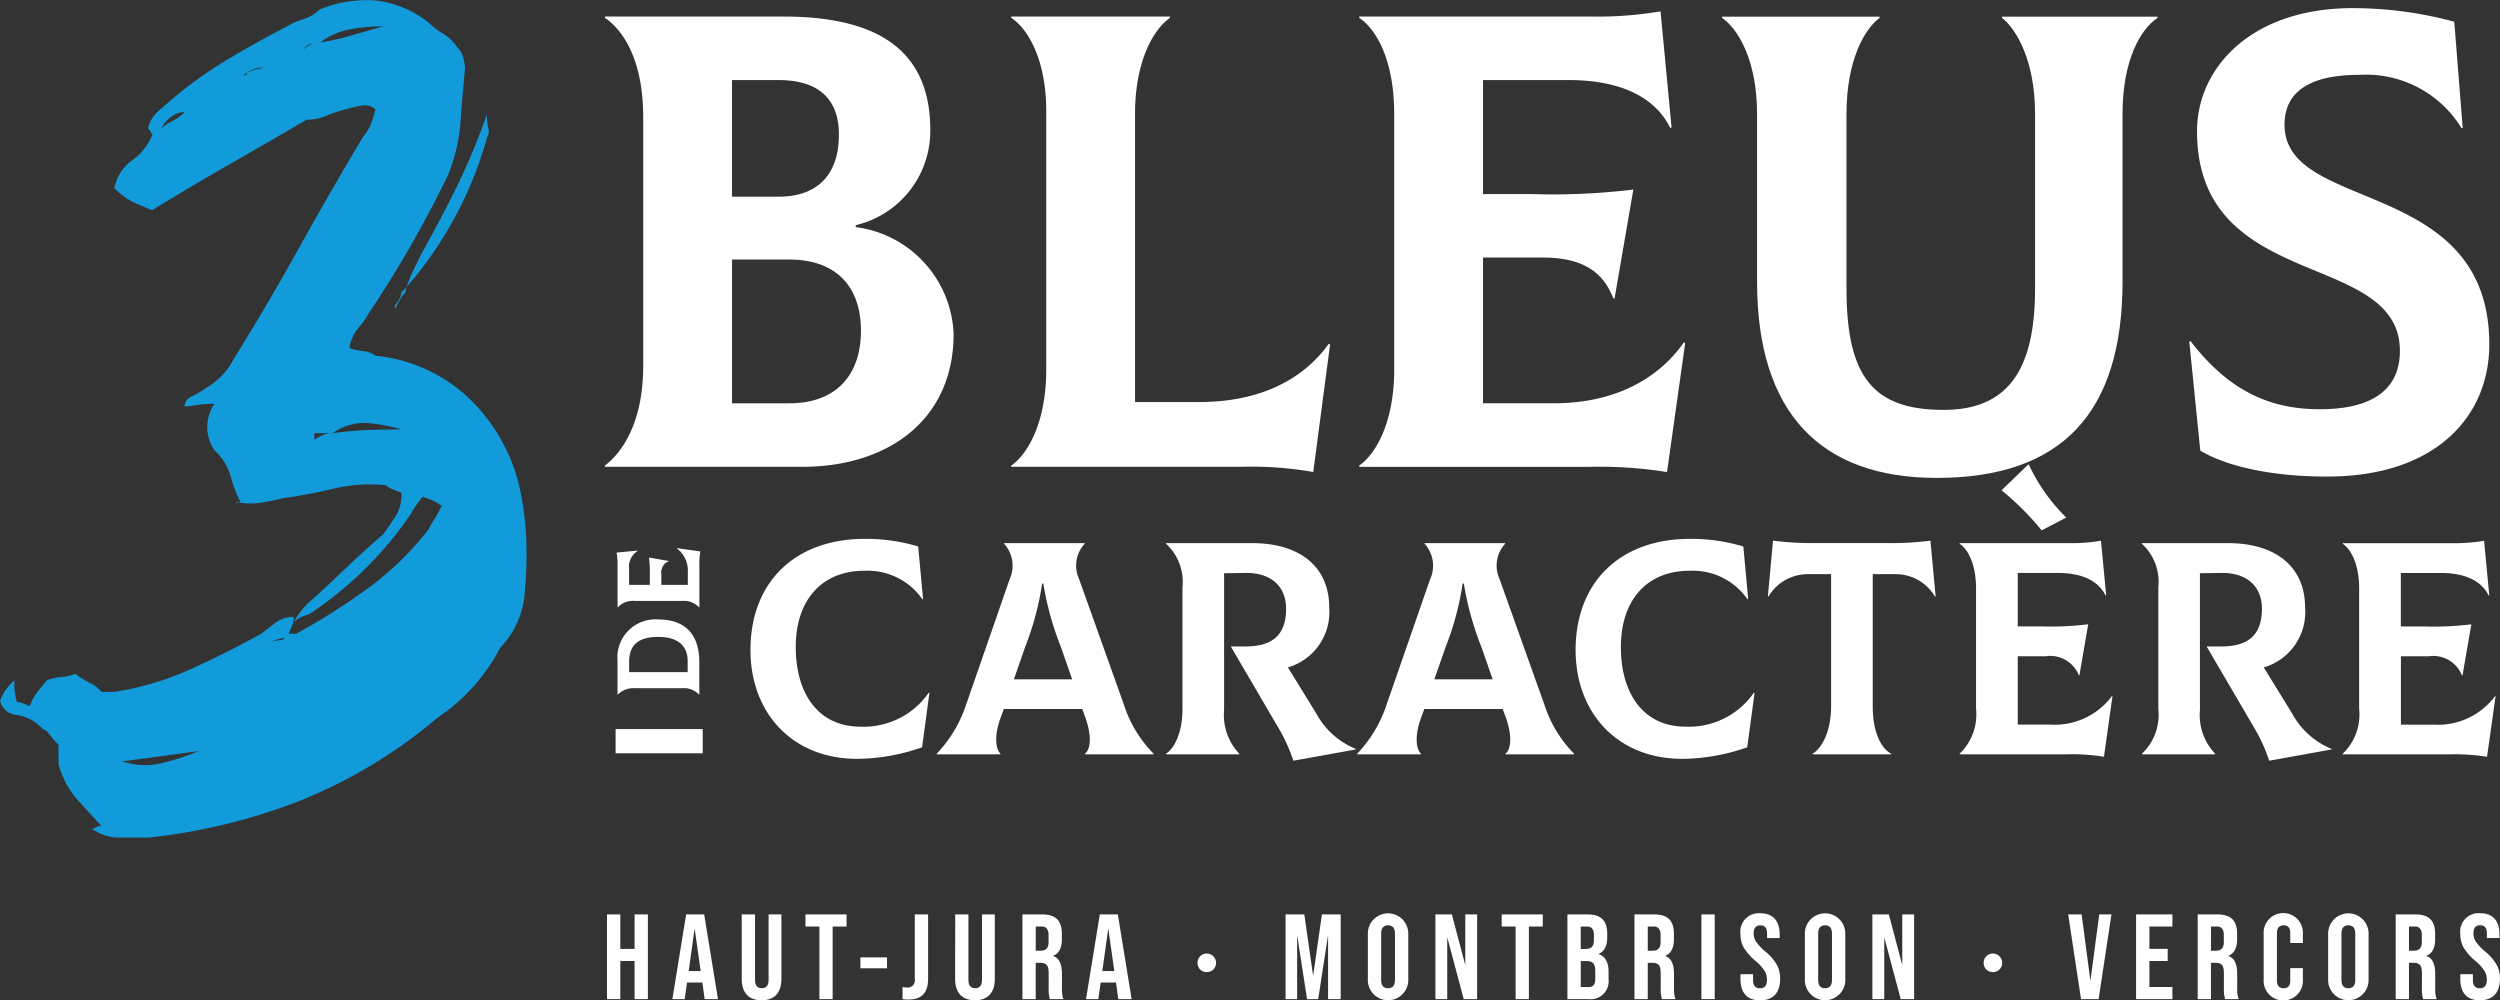 <svg xmlns="http://www.w3.org/2000/svg" width="170.413" height="68.188" viewBox="0 0 170.413 68.188">
  <rect x="0" y="0" width="170.413" height="68.188" fill="#333333" stroke="none"/>
  <g id="Groupe_1182" data-name="Groupe 1182" transform="translate(-338 -216.453)">
    <g id="Groupe_44" data-name="Groupe 44" transform="translate(379.238 217.007)">
      <g id="Groupe_39" data-name="Groupe 39" transform="translate(0)">
        <path id="Tracé_305" data-name="Tracé 305" d="M334.042,257.91c0,5.741-4.329,9.053-10.337,9.053H310.277v-.088c1.1-.839,2.606-2.827,2.606-6.8V243.116c0-3.621-1.192-5.785-2.606-6.757v-.088h12.191c6.626,0,9.984,2.472,9.984,7.728a6.6,6.6,0,0,1-5.081,6.492v.132A7.65,7.65,0,0,1,334.042,257.91ZM318.935,240.6v7.949h3.181c2.562,0,4.107-1.413,4.107-4.239,0-2.517-1.5-3.71-4.107-3.71Zm8.791,17.09c0-2.915-1.591-4.857-4.9-4.857h-3.887v9.8h3.887C326.135,262.635,327.726,260.6,327.726,257.689Z" transform="translate(-310.277 -235.696)" fill="#fff"/>
        <path id="Tracé_306" data-name="Tracé 306" d="M364.033,266.963H348.352v-.088c1.1-.751,2.385-2.915,2.385-6.536V242.718c0-3.489-1.237-5.609-2.385-6.359v-.088h10.822v.088c-1.1.751-2.385,2.915-2.385,6.536v19.652h4.373c3.843,0,6.935-1.325,8.835-3.974l.088.044-1.149,8.7A24.127,24.127,0,0,0,364.033,266.963Z" transform="translate(-320.657 -235.696)" fill="#fff"/>
        <path id="Tracé_307" data-name="Tracé 307" d="M403.179,258.4l-1.237,8.788a29.213,29.213,0,0,0-5.39-.353H380.96v-.088c1.1-.751,2.385-2.915,2.385-6.536V242.763c0-3.666-1.237-5.786-2.385-6.536v-.088h15.858a25.931,25.931,0,0,0,4.682-.354l.751,7.905-.088.044c-1.06-2.164-3.49-3.267-6.935-3.267H389.4v7.772h3.357a45.111,45.111,0,0,0,6.89-.309l-1.28,7.42h-.088c-.752-1.988-2.341-2.783-4.816-2.783H389.4V262.5h4.814c3.887,0,6.979-1.457,8.879-4.151Z" transform="translate(-329.547 -235.564)" fill="#fff"/>
        <path id="Tracé_308" data-name="Tracé 308" d="M417.35,254.333V242.9c0-3.622-1.282-5.786-2.385-6.536v-.088H425.7v.088c-1.016.751-2.253,2.87-2.253,6.536v11.924c0,6.006,1.81,8.259,6.626,8.259,4.285,0,6.228-2.606,6.228-8.259V242.9c0-3.622-1.281-5.786-2.253-6.536v-.088h10.6v.088c-1.148.751-2.385,2.87-2.385,6.536v11.438c0,8.965-4.153,13.381-12.678,13.381C421.723,267.715,417.35,263.342,417.35,254.333Z" transform="translate(-338.818 -235.696)" fill="#fff"/>
        <path id="Tracé_309" data-name="Tracé 309" d="M459.5,265.644l-.751-7.418.088-.045c2.651,3.445,5.522,4.726,9.144,4.637,3.578-.088,5.124-1.589,5.124-3.974,0-3.047-2.694-4.195-5.7-5.432-3.843-1.589-8.128-3.4-8.128-9.539,0-4.372,3.755-8.391,10.6-8.391a26.366,26.366,0,0,1,6.935.927l.574,7.242H477.3a7.637,7.637,0,0,0-6.98-3.621c-3.357,0-5.079,1.148-5.079,3.4,0,2.561,2.473,3.577,5.344,4.769,3.932,1.634,8.614,3.577,8.614,10.2,0,4.9-3.622,8.921-10.778,9.009C464.843,267.454,461.486,266.836,459.5,265.644Z" transform="translate(-350.754 -235.481)" fill="#fff"/>
      </g>
      <g id="Groupe_41" data-name="Groupe 41" transform="translate(9.918 31.107)">
        <g id="Groupe_40" data-name="Groupe 40">
          <path id="Tracé_310" data-name="Tracé 310" d="M323.913,292.8c0-4.66,3.065-7.58,7.787-7.58a12.383,12.383,0,0,1,3.645.518l.332,3.582-.042.021a4.548,4.548,0,0,0-3.955-1.946c-2.92,0-4.681,2.009-4.681,5.2,0,3.169,1.533,5.426,4.411,5.426a5.4,5.4,0,0,0,4.66-2.32l.041.02-.5,3.707a13.683,13.683,0,0,1-4.411.787C326.729,300.217,323.913,297.048,323.913,292.8Z" transform="translate(-323.913 -280.149)" fill="#fff"/>
          <path id="Tracé_311" data-name="Tracé 311" d="M356.152,299.974v.041h-4.68v-.041c.352-.27.518-1.119,0-2.548l-.186-.5h-5.344l-.186.5c-.538,1.429-.332,2.278-.041,2.548v.041h-4.35v-.041a8.864,8.864,0,0,0,2.009-3.356l2.961-8.532a2.223,2.223,0,0,0-.372-2.423v-.042h5.487v.042a2.2,2.2,0,0,0-.372,2.423l3.044,8.532A8.442,8.442,0,0,0,356.152,299.974Zm-8.76-7.27-.765,2.2H350.6l-.766-2.2a20.631,20.631,0,0,1-1.2-4.329h-.083A19.417,19.417,0,0,1,347.391,292.7Z" transform="translate(-328.671 -280.257)" fill="#fff"/>
          <path id="Tracé_312" data-name="Tracé 312" d="M375.785,299.642v.042l-4.246.766a11.455,11.455,0,0,0-1.056-2.3l-3.211-5.488h.994c1.781,0,2.775-.725,2.775-2.569,0-1.511-.994-2.464-2.775-2.443l-1.45.02v9.32a3.833,3.833,0,0,0,1.036,2.983v.041h-4.992v-.041c.539-.353,1.119-1.367,1.119-3.065v-8.264a3.535,3.535,0,0,0-1.119-2.982v-.042h5.882c3.314,0,5.239,1.678,5.239,4.37a3.93,3.93,0,0,1-2.816,4.1l1.926,3.127A5.367,5.367,0,0,0,375.785,299.642Z" transform="translate(-334.531 -280.257)" fill="#fff"/>
          <path id="Tracé_313" data-name="Tracé 313" d="M395.557,299.974v.041h-4.681v-.041c.352-.27.518-1.119,0-2.548l-.186-.5h-5.343l-.186.5c-.539,1.429-.332,2.278-.041,2.548v.041H380.77v-.041a8.864,8.864,0,0,0,2.008-3.356l2.962-8.532a2.224,2.224,0,0,0-.372-2.423v-.042h5.488v.042a2.2,2.2,0,0,0-.373,2.423l3.045,8.532A8.433,8.433,0,0,0,395.557,299.974Zm-8.76-7.27-.766,2.2h3.977l-.767-2.2a20.629,20.629,0,0,1-1.2-4.329h-.084A19.417,19.417,0,0,1,386.8,292.7Z" transform="translate(-339.414 -280.257)" fill="#fff"/>
          <path id="Tracé_314" data-name="Tracé 314" d="M401.241,292.8c0-4.66,3.065-7.58,7.787-7.58a12.379,12.379,0,0,1,3.645.518l.332,3.582-.042.021a4.548,4.548,0,0,0-3.955-1.946c-2.92,0-4.681,2.009-4.681,5.2,0,3.169,1.533,5.426,4.411,5.426a5.4,5.4,0,0,0,4.66-2.32l.041.02-.5,3.707a13.683,13.683,0,0,1-4.411.787C404.057,300.217,401.241,297.048,401.241,292.8Z" transform="translate(-344.995 -280.149)" fill="#fff"/>
          <path id="Tracé_315" data-name="Tracé 315" d="M430.694,289.184l-.041.021a3.108,3.108,0,0,0-2.692-1.533h-1.554v9.009c0,1.781.58,2.879,1.263,3.232v.041h-5.364v-.041c.6-.353,1.264-1.471,1.264-3.232v-9.009H422A3.109,3.109,0,0,0,419.3,289.2l-.041-.021.352-3.79a21.217,21.217,0,0,0,2.837.165h5.054a21.215,21.215,0,0,0,2.838-.165Z" transform="translate(-349.908 -280.195)" fill="#fff"/>
          <path id="Tracé_316" data-name="Tracé 316" d="M447.646,294.049l-.58,4.121a13.665,13.665,0,0,0-2.527-.166h-7.31v-.041a3.714,3.714,0,0,0,1.119-3.065v-8.181c0-1.72-.58-2.714-1.119-3.065v-.042h7.435a12.175,12.175,0,0,0,2.2-.165l.352,3.707-.041.021c-.5-1.015-1.637-1.533-3.251-1.533h-2.734v3.645h1.574a21.168,21.168,0,0,0,3.23-.145l-.6,3.479h-.041a2.092,2.092,0,0,0-2.258-1.3h-1.905v4.66h2.258a4.85,4.85,0,0,0,4.163-1.947Zm-7.56-14.042,1.823-1.76.041.02a12.449,12.449,0,0,0,2.547,3.6l-1.678.871A18.931,18.931,0,0,0,440.087,280.007Z" transform="translate(-354.806 -278.247)" fill="#fff"/>
          <path id="Tracé_317" data-name="Tracé 317" d="M467.235,299.642v.042l-4.246.766a11.45,11.45,0,0,0-1.056-2.3l-3.21-5.488h.994c1.781,0,2.776-.725,2.776-2.569,0-1.511-1-2.464-2.776-2.443l-1.45.02v9.32a3.833,3.833,0,0,0,1.036,2.983v.041h-4.991v-.041a3.649,3.649,0,0,0,1.119-3.065v-8.264a3.537,3.537,0,0,0-1.119-2.982v-.042h5.882c3.314,0,5.24,1.678,5.24,4.37a3.93,3.93,0,0,1-2.817,4.1l1.926,3.127A5.367,5.367,0,0,0,467.235,299.642Z" transform="translate(-359.464 -280.257)" fill="#fff"/>
          <path id="Tracé_318" data-name="Tracé 318" d="M483.548,296l-.58,4.121a13.657,13.657,0,0,0-2.526-.166h-7.311v-.041a3.712,3.712,0,0,0,1.119-3.065v-8.181c0-1.72-.58-2.714-1.119-3.065v-.042h7.435a12.174,12.174,0,0,0,2.2-.165l.352,3.707-.041.021c-.5-1.015-1.636-1.533-3.251-1.533h-2.734v3.645h1.574a21.175,21.175,0,0,0,3.231-.145l-.6,3.479h-.042a2.091,2.091,0,0,0-2.258-1.3h-1.9v4.66h2.258a4.85,4.85,0,0,0,4.163-1.947Z" transform="translate(-364.594 -280.195)" fill="#fff"/>
        </g>
      </g>
      <g id="Groupe_42" data-name="Groupe 42" transform="translate(0.791 36.809)">
        <path id="Tracé_319" data-name="Tracé 319" d="M317.014,297.894a1.437,1.437,0,0,0-1.188-.434h-3.17a1.513,1.513,0,0,0-1.187.434h-.016v-2.328a2.59,2.59,0,0,1,2.784-2.792c1.757,0,2.792.939,2.792,2.921v2.2Zm-.778-2.279c0-1.076-.706-1.653-2-1.653-1.356,0-1.99.546-1.99,1.693v.706h3.988Z" transform="translate(-311.389 -287.91)" fill="#fff"/>
        <path id="Tracé_320" data-name="Tracé 320" d="M315.473,286.087l1.6.225a5.315,5.315,0,0,0-.064.979v2.832h-.016a1.436,1.436,0,0,0-1.188-.434h-3.17a1.4,1.4,0,0,0-1.187.434h-.016v-2.88a4.719,4.719,0,0,0-.064-.851l1.436-.137.008.017a1.283,1.283,0,0,0-.594,1.26v1.059h1.413v-.61a8.2,8.2,0,0,0-.057-1.251l1.349.233v.016a.809.809,0,0,0-.506.874v.738h1.805v-.875a1.88,1.88,0,0,0-.754-1.613Z" transform="translate(-311.365 -286.087)" fill="#fff"/>
      </g>
      <g id="Groupe_43" data-name="Groupe 43" transform="translate(0.138 61.696)">
        <path id="Tracé_321" data-name="Tracé 321" d="M310.467,326.188v-5.773h.907v2.35h.973v-2.35h.907v5.773h-.907v-2.6h-.973v2.6Z" transform="translate(-310.467 -320.333)" fill="#fff"/>
        <path id="Tracé_322" data-name="Tracé 322" d="M318.794,326.188l-.156-1.13h-1.048l-.156,1.13h-.841l.94-5.773h1.229l.94,5.773Zm-1.088-1.913h.816l-.412-2.911Z" transform="translate(-312.137 -320.333)" fill="#fff"/>
        <path id="Tracé_323" data-name="Tracé 323" d="M323.091,320.415H324v4.47c0,.37.156.56.462.56s.462-.19.462-.56v-4.47h.874v4.4c0,.932-.469,1.451-1.352,1.451s-1.352-.519-1.352-1.451Z" transform="translate(-313.909 -320.333)" fill="#fff"/>
        <path id="Tracé_324" data-name="Tracé 324" d="M330.016,326.188V321.24h-.949v-.825h2.8v.825h-.948v4.948Z" transform="translate(-315.538 -320.333)" fill="#fff"/>
        <path id="Tracé_325" data-name="Tracé 325" d="M334.216,325.183v-.743h1.814v.743Z" transform="translate(-316.942 -321.43)" fill="#fff"/>
        <path id="Tracé_326" data-name="Tracé 326" d="M338.164,326.188v-.825a1.125,1.125,0,0,0,.3.033.481.481,0,0,0,.535-.553v-4.429h.907v4.4c0,.932-.436,1.4-1.319,1.4A2.073,2.073,0,0,1,338.164,326.188Z" transform="translate(-318.018 -320.333)" fill="#fff"/>
        <path id="Tracé_327" data-name="Tracé 327" d="M343.1,320.415H344v4.47c0,.37.156.56.462.56s.462-.19.462-.56v-4.47h.873v4.4c0,.932-.47,1.451-1.352,1.451s-1.352-.519-1.352-1.451Z" transform="translate(-319.363 -320.333)" fill="#fff"/>
        <path id="Tracé_328" data-name="Tracé 328" d="M349.4,326.188v-5.773h1.343c.932,0,1.345.429,1.345,1.328v.355q0,.9-.594,1.138v.016c.4.124.6.537.6,1.221v1.015a1.885,1.885,0,0,0,.1.7h-.924a2.29,2.29,0,0,1-.082-.709v-1.055c0-.528-.148-.71-.569-.71h-.314v2.474Zm.907-3.3h.33c.363,0,.545-.173.545-.609v-.446c0-.4-.157-.594-.463-.594h-.412Z" transform="translate(-321.082 -320.333)" fill="#fff"/>
        <path id="Tracé_329" data-name="Tracé 329" d="M357.558,326.188l-.156-1.13h-1.047l-.156,1.13h-.841l.94-5.773h1.229l.94,5.773Zm-1.088-1.913h.816l-.412-2.911Z" transform="translate(-322.705 -320.333)" fill="#fff"/>
        <path id="Tracé_330" data-name="Tracé 330" d="M365.984,325.165a.653.653,0,0,1,0-.9.636.636,0,0,1,.9.9A.654.654,0,0,1,365.984,325.165Z" transform="translate(-325.553 -321.33)" fill="#fff"/>
        <path id="Tracé_331" data-name="Tracé 331" d="M374.059,326.188v-5.773h1.278l.6,4.19.6-4.19h1.279v5.773h-.858v-4.371l-.675,4.371h-.759l-.676-4.371v4.371Z" transform="translate(-327.804 -320.333)" fill="#fff"/>
        <path id="Tracé_332" data-name="Tracé 332" d="M381.771,321.754a1.379,1.379,0,1,1,2.755,0v3.035a1.379,1.379,0,1,1-2.755,0Zm1.848-.058q0-.57-.47-.569t-.471.569v3.15q0,.568.471.569t.47-.569Z" transform="translate(-329.907 -320.302)" fill="#fff"/>
        <path id="Tracé_333" data-name="Tracé 333" d="M388.1,326.188v-5.773h1.122l.916,3.456v-3.456h.807v5.773h-.915l-1.122-4.214v4.214Z" transform="translate(-331.632 -320.333)" fill="#fff"/>
        <path id="Tracé_334" data-name="Tracé 334" d="M395.262,326.188V321.24h-.948v-.825h2.8v.825h-.948v4.948Z" transform="translate(-333.326 -320.333)" fill="#fff"/>
        <path id="Tracé_335" data-name="Tracé 335" d="M400.473,326.188v-5.773h1.369c.932,0,1.344.429,1.344,1.328v.231c0,.593-.2.973-.585,1.129v.017c.454.157.676.553.676,1.2v.5a1.231,1.231,0,0,1-1.378,1.369Zm.907-3.423h.355c.363,0,.544-.173.544-.61v-.322c0-.4-.156-.594-.462-.594h-.437Zm0,2.6h.519c.321,0,.471-.148.471-.569v-.5c0-.527-.165-.7-.586-.7h-.4Z" transform="translate(-335.005 -320.333)" fill="#fff"/>
        <path id="Tracé_336" data-name="Tracé 336" d="M406.756,326.188v-5.773H408.1c.932,0,1.345.429,1.345,1.328v.355q0,.9-.594,1.138v.016c.4.124.6.537.6,1.221v1.015a1.887,1.887,0,0,0,.1.7h-.924a2.267,2.267,0,0,1-.083-.709v-1.055c0-.528-.148-.71-.569-.71h-.313v2.474Zm.907-3.3h.33c.363,0,.545-.173.545-.609v-.446c0-.4-.157-.594-.463-.594h-.412Z" transform="translate(-336.718 -320.333)" fill="#fff"/>
        <path id="Tracé_337" data-name="Tracé 337" d="M413.028,326.188v-5.773h.907v5.773Z" transform="translate(-338.428 -320.333)" fill="#fff"/>
        <path id="Tracé_338" data-name="Tracé 338" d="M416.691,324.788v-.33h.858v.4c0,.37.156.56.47.56s.478-.19.478-.578a1.135,1.135,0,0,0-.173-.626,3.018,3.018,0,0,0-.619-.668,3.852,3.852,0,0,1-.791-.9,1.84,1.84,0,0,1-.223-.907,1.258,1.258,0,0,1,1.352-1.434c.866,0,1.32.52,1.32,1.452v.239h-.858v-.3c0-.38-.148-.569-.453-.569s-.462.182-.462.552a1.024,1.024,0,0,0,.174.578,3.548,3.548,0,0,0,.626.66,3.324,3.324,0,0,1,.783.908,1.939,1.939,0,0,1,.223.948c0,.949-.479,1.468-1.369,1.468S416.691,325.72,416.691,324.788Z" transform="translate(-339.427 -320.302)" fill="#fff"/>
        <path id="Tracé_339" data-name="Tracé 339" d="M422.725,321.754a1.379,1.379,0,1,1,2.755,0v3.035a1.379,1.379,0,1,1-2.755,0Zm1.848-.058c0-.38-.158-.569-.471-.569s-.47.189-.47.569v3.15c0,.379.156.569.47.569s.471-.19.471-.569Z" transform="translate(-341.072 -320.302)" fill="#fff"/>
        <path id="Tracé_340" data-name="Tracé 340" d="M429.053,326.188v-5.773h1.122l.915,3.456v-3.456h.808v5.773h-.915l-1.122-4.214v4.214Z" transform="translate(-342.797 -320.333)" fill="#fff"/>
        <path id="Tracé_341" data-name="Tracé 341" d="M439.658,325.165a.652.652,0,0,1,0-.9.636.636,0,0,1,.9.9A.654.654,0,0,1,439.658,325.165Z" transform="translate(-345.639 -321.33)" fill="#fff"/>
        <path id="Tracé_342" data-name="Tracé 342" d="M448.277,326.188l-.875-5.773h.916l.6,4.536.6-4.536h.833l-.874,5.773Z" transform="translate(-347.8 -320.333)" fill="#fff"/>
        <path id="Tracé_343" data-name="Tracé 343" d="M453.766,326.188v-5.773h2.475v.825h-1.567v1.525h1.245v.825h-1.245v1.773h1.567v.825Z" transform="translate(-349.535 -320.333)" fill="#fff"/>
        <path id="Tracé_344" data-name="Tracé 344" d="M459.539,326.188v-5.773h1.344c.932,0,1.343.429,1.343,1.328v.355q0,.9-.594,1.138v.016c.405.124.6.537.6,1.221v1.015a1.87,1.87,0,0,0,.1.7h-.925a2.315,2.315,0,0,1-.082-.709v-1.055c0-.528-.148-.71-.568-.71h-.314v2.474Zm.906-3.3h.33c.364,0,.546-.173.546-.609v-.446c0-.4-.158-.594-.463-.594h-.412Z" transform="translate(-351.109 -320.333)" fill="#fff"/>
        <path id="Tracé_345" data-name="Tracé 345" d="M465.721,321.72a1.339,1.339,0,1,1,2.672,0v.61h-.858v-.668c0-.354-.149-.536-.453-.536s-.455.182-.455.536v3.224c0,.355.149.528.455.528s.453-.173.453-.528v-.841h.858v.775a1.339,1.339,0,1,1-2.672,0Z" transform="translate(-352.794 -320.302)" fill="#fff"/>
        <path id="Tracé_346" data-name="Tracé 346" d="M471.766,321.754a1.379,1.379,0,1,1,2.755,0v3.035a1.379,1.379,0,1,1-2.755,0Zm1.847-.058q0-.57-.471-.569c-.312,0-.47.189-.47.569v3.15c0,.379.158.569.47.569s.471-.19.471-.569Z" transform="translate(-354.442 -320.302)" fill="#fff"/>
        <path id="Tracé_347" data-name="Tracé 347" d="M478.094,326.188v-5.773h1.344c.932,0,1.344.429,1.344,1.328v.355q0,.9-.594,1.138v.016c.4.124.6.537.6,1.221v1.015a1.888,1.888,0,0,0,.1.7h-.925a2.318,2.318,0,0,1-.082-.709v-1.055c0-.528-.148-.71-.569-.71H479v2.474Zm.906-3.3h.329c.364,0,.546-.173.546-.609v-.446c0-.4-.158-.594-.463-.594H479Z" transform="translate(-356.167 -320.333)" fill="#fff"/>
        <path id="Tracé_348" data-name="Tracé 348" d="M484.15,324.788v-.33h.858v.4c0,.37.156.56.471.56s.477-.19.477-.578a1.129,1.129,0,0,0-.173-.626,3.01,3.01,0,0,0-.618-.668,3.858,3.858,0,0,1-.791-.9,1.84,1.84,0,0,1-.223-.907A1.259,1.259,0,0,1,485.5,320.3c.865,0,1.319.52,1.319,1.452v.239h-.858v-.3c0-.38-.148-.569-.454-.569s-.461.182-.461.552a1.023,1.023,0,0,0,.173.578,3.546,3.546,0,0,0,.626.66,3.308,3.308,0,0,1,.783.908,1.924,1.924,0,0,1,.223.948c0,.949-.479,1.468-1.37,1.468S484.15,325.72,484.15,324.788Z" transform="translate(-357.818 -320.302)" fill="#fff"/>
      </g>
      <rect id="Rectangle_9" data-name="Rectangle 9" width="5.937" height="1.651" transform="translate(0.725 49.143)" fill="#fff"/>
    </g>
    <g id="Groupe_45" data-name="Groupe 45" transform="translate(338 216.453)">
      <path id="Tracé_349" data-name="Tracé 349" d="M264.119,243.909a.2.2,0,0,1-.221-.132.9.9,0,0,0-.222-.308,2.126,2.126,0,0,1,.62-1.1q.442-.395,1.062-.924a28.306,28.306,0,0,1,3.763-2.685q1.991-1.188,4.028-2.245a5.677,5.677,0,0,1,1.107-.484,2.762,2.762,0,0,0,1.106-.66,8.358,8.358,0,0,1,3.851-.616,7.164,7.164,0,0,1,3.586,1.5,4.708,4.708,0,0,0,.974.748,3.226,3.226,0,0,1,.974.924,1.65,1.65,0,0,1,.4.7,2.777,2.777,0,0,1,.132.793q-.178,1.849-.31,3.654a11.821,11.821,0,0,1-.841,3.566,78.12,78.12,0,0,1-5.4,9.422,6.1,6.1,0,0,1-.753,1.056,2.764,2.764,0,0,0-.575,1.321,4.42,4.42,0,0,0,.974.22,1.581,1.581,0,0,1,.8.308,10.814,10.814,0,0,1,6.242,2.774,12.241,12.241,0,0,1,3.5,5.855,20,20,0,0,1,.531,3.7,26.065,26.065,0,0,1-.088,3.7,5.945,5.945,0,0,1-1.682,3.875,12.793,12.793,0,0,1-4.25,4.755,34.242,34.242,0,0,1-9.3,5.636,40.043,40.043,0,0,1-10.448,2.554h-1.947a3.132,3.132,0,0,1-1.771-.529h-.266a.594.594,0,0,0,.354-.132.719.719,0,0,1,.443-.132q-.886-.97-1.682-1.849a6.035,6.035,0,0,1-1.239-2.377v-1.322a6.311,6.311,0,0,1-.62-.7c-.177-.233-.324-.351-.442-.351a3,3,0,0,0-1.77-.969,1.25,1.25,0,0,1-1.151-.969,4.029,4.029,0,0,1,.354-.7,5.31,5.31,0,0,1,.62-.7,4.394,4.394,0,0,0,.177,1.5,1.011,1.011,0,0,1,.309.044c.089.031.28.1.576.22a3.021,3.021,0,0,1,.487-.924q.309-.4.664-.837a3.423,3.423,0,0,1,.974-.22,3.337,3.337,0,0,0,.974-.22,5.483,5.483,0,0,0,.974.617,2.211,2.211,0,0,1,.8.616h.885a20.278,20.278,0,0,0,5.18-1.541q2.433-1.1,4.825-2.421.442-.35.974-.748a2.013,2.013,0,0,1,1.239-.4,1.65,1.65,0,0,1-.133.661c-.088.206-.192.455-.31.748a3.373,3.373,0,0,0-1.239.353v0a2.106,2.106,0,0,1,.752-.176c.207,0,.369-.146.487-.441h.62a45.4,45.4,0,0,0,4.87-3.082,20.791,20.791,0,0,0,4.161-4.051c.118-.233.25-.469.4-.7s.31-.528.487-.881a3.94,3.94,0,0,0-1.327-.616c-.119.176-.237.338-.354.484a3.235,3.235,0,0,0-.355.572,24.761,24.761,0,0,1-6.639,6.692,1.891,1.891,0,0,1-.665.352,2.039,2.039,0,0,0-.752.441,5.5,5.5,0,0,1,1.417-1.674q1.149-1.056,2.3-2.157t2.391-2.157q.442-.615.841-1.233a2.869,2.869,0,0,0,.4-1.585,3.033,3.033,0,0,0-.532-.22,1.773,1.773,0,0,1-.531-.308,10.59,10.59,0,0,0-3.5.22q-1.64.4-3.5.66c-.474.119-.974.22-1.5.308a4.624,4.624,0,0,1-1.682-.044h.266a8.45,8.45,0,0,1-.664-1.761,3.9,3.9,0,0,0-1.107-1.761,2.813,2.813,0,0,1,0-3.17,7.724,7.724,0,0,0-1.239.088,5.32,5.32,0,0,1-.8.088.794.794,0,0,1,.531-.7,5.845,5.845,0,0,0,.885-.528,4.885,4.885,0,0,0,1.949-2.026q2.3-3.7,4.427-7.528t4.338-7.529a3.927,3.927,0,0,0,.531-.836,7.008,7.008,0,0,0,.354-1.1,1.13,1.13,0,0,0-.93-.264c-.325.059-.695.147-1.106.264a8.856,8.856,0,0,0-1.328.44,3.359,3.359,0,0,1-1.328.264q-2.568,1.5-5.18,2.995t-5.356,3.17c-.3-.117-.679-.278-1.151-.485a4.667,4.667,0,0,1-1.416-1.013,3,3,0,0,1,1.2-1.893,3.935,3.935,0,0,0,1.373-1.717.883.883,0,0,1,.31-.22.852.852,0,0,0,.31-.22,2.53,2.53,0,0,1,.752-.529,2.873,2.873,0,0,0,.842-.616.873.873,0,0,0,.221-.308,2.3,2.3,0,0,1,.133-.308,1.326,1.326,0,0,0,.664-.132c.146-.088.339-.19.575-.308a.889.889,0,0,0,.531-.132c.118-.089.324-.22.62-.4v0c-.3.176-.5.308-.62.4a3.685,3.685,0,0,1-.531.308,1.345,1.345,0,0,0-.487.132c-.208.088-.458.191-.753.308,0,.118-.119.264-.354.44a1.608,1.608,0,0,0-.93.352,1.845,1.845,0,0,0-.664.793Zm-2.213,42.707a4.81,4.81,0,0,0,2.656.132,15.458,15.458,0,0,0,2.568-.836q-1.242.178-2.568.352Zm8.057-17.7h-.177c-.059,0-.088.088-.088.264v-.264Zm.177-29.058c.177,0,.265-.028.265-.088v-.088a2.476,2.476,0,0,1,.576-.22q.22-.044.575-.132l.266-.352-.266.352a1.8,1.8,0,0,0-1.151.352ZM274.3,238.1a1.226,1.226,0,0,1,.8-.44,16.524,16.524,0,0,0,2.3-.484q1.063-.308,2.3-.66a12.044,12.044,0,0,0-2.346.22,4.592,4.592,0,0,0-1.992.924,4.264,4.264,0,0,0-.575.044.653.653,0,0,0-.487.4.738.738,0,0,0-.4.088c-.089.059-.075.031.044-.088-.119.119-.133.147-.044.088A.738.738,0,0,1,274.3,238.1Zm1.949,26.153q1.238-.176,2.346-.22t2.346-.044a12.2,12.2,0,0,0-2.346-.44,3.807,3.807,0,0,0-2.346.7H275.01v.44a3.518,3.518,0,0,1,.575-.308A1.659,1.659,0,0,1,276.249,264.25Zm4.249-8.718a1.664,1.664,0,0,0,.31-.44,1.033,1.033,0,0,0,.133-.44h.265a2.265,2.265,0,0,0-.354.484q-.178.31-.354.66Zm.708-.88a7.466,7.466,0,0,1,.487-1.365q.31-.66.665-1.365,1.238-2.2,2.346-4.447a47.059,47.059,0,0,0,2.08-4.975,3.488,3.488,0,0,0,.089.969.806.806,0,0,1-.089.616,26.231,26.231,0,0,1-5.577,10.3l-.265.265Z" transform="translate(-253.583 -234.719)" fill="#129bdb"/>
    </g>
  </g>
</svg>

